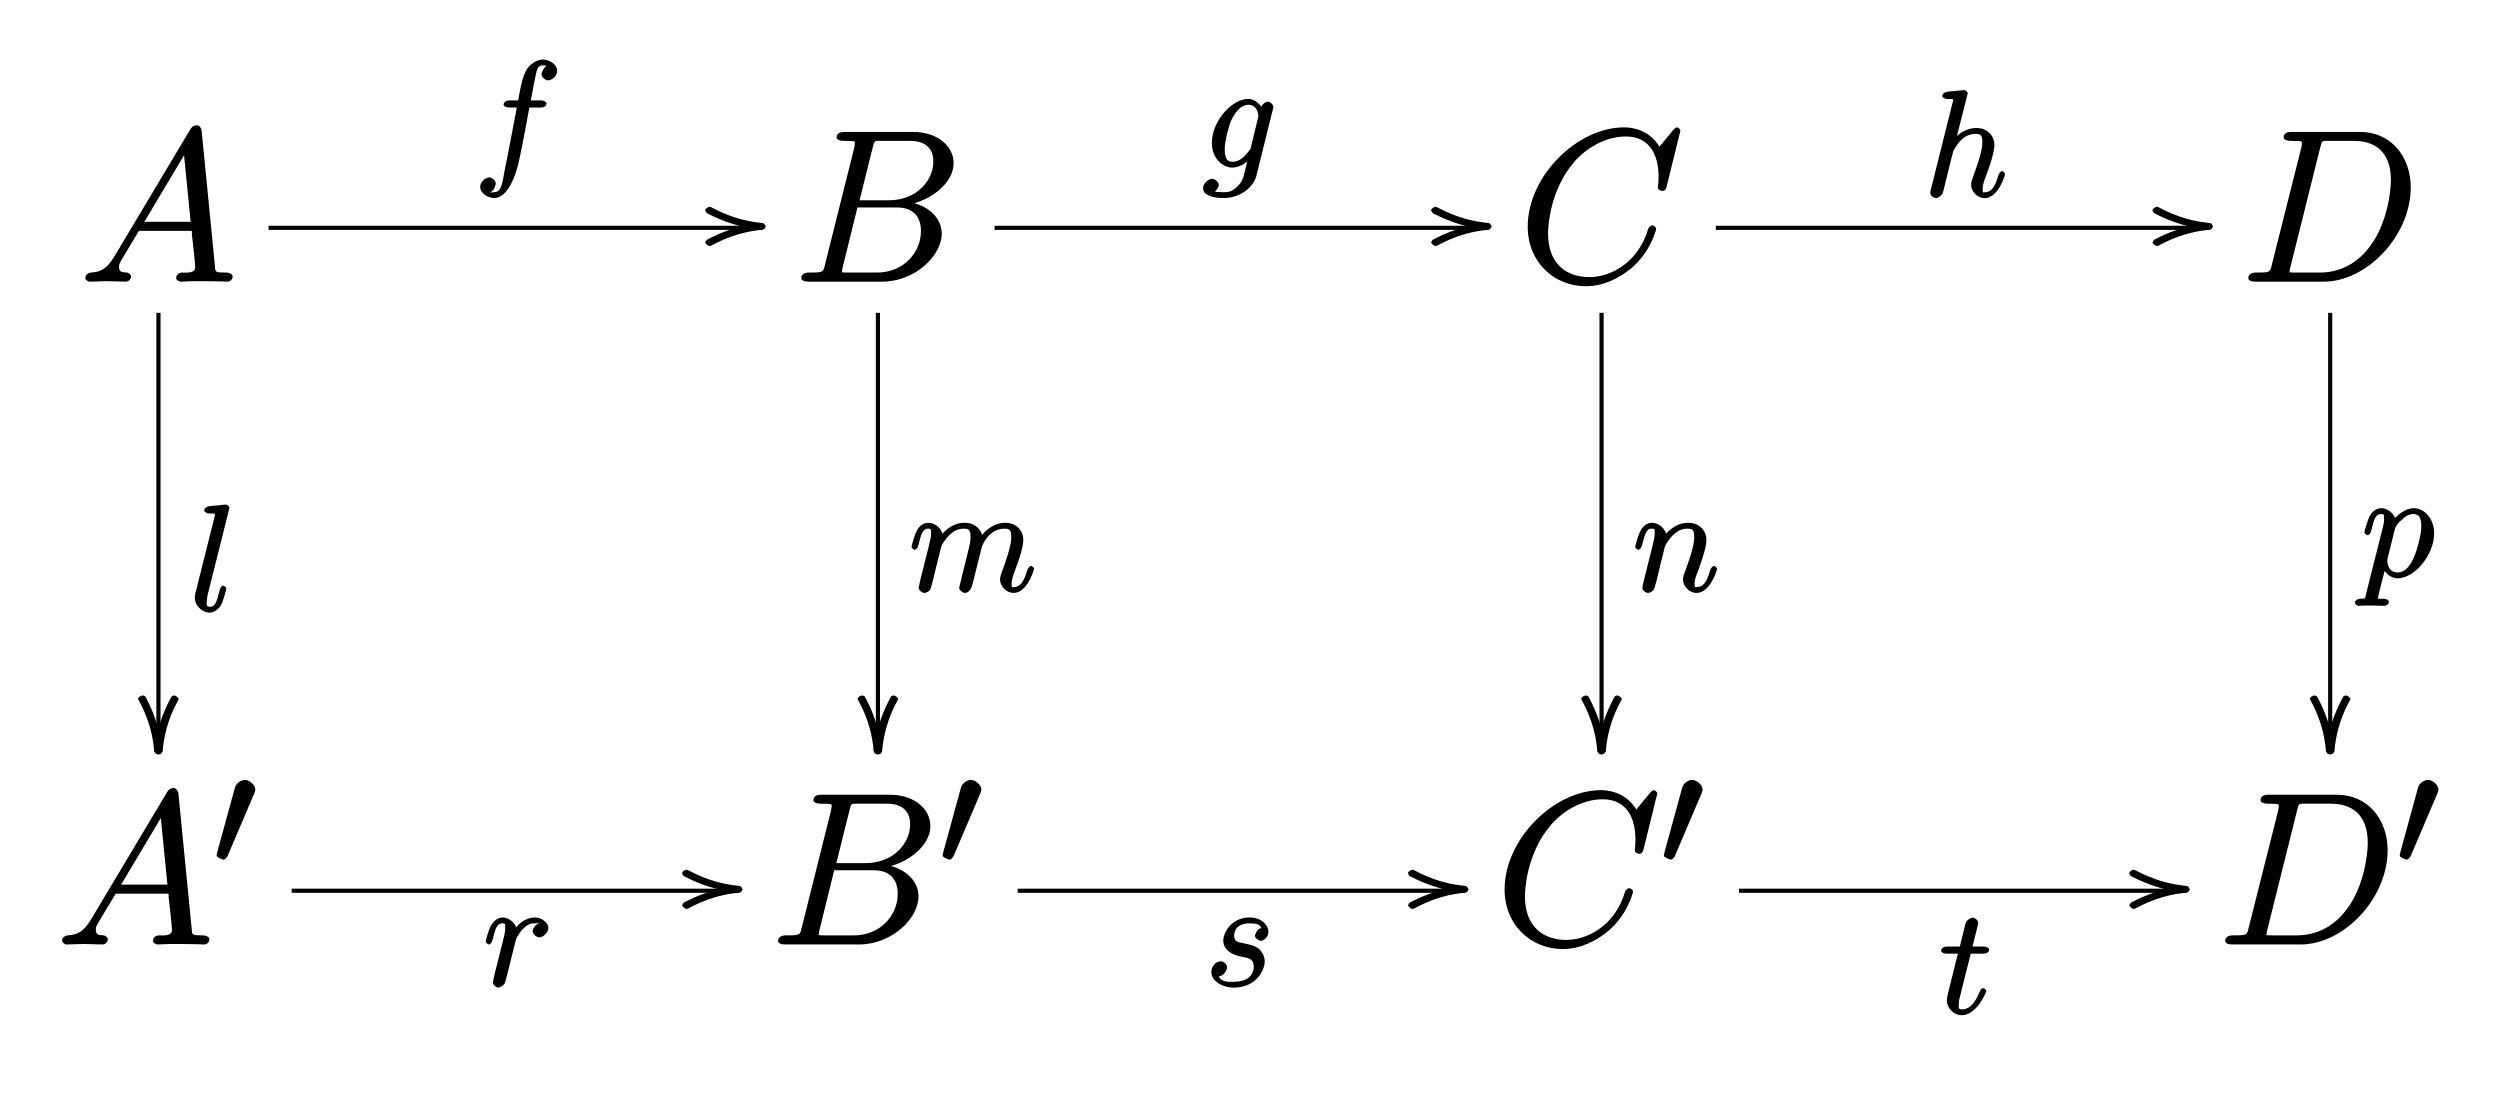<?xml version="1.0" encoding="UTF-8"?>
<svg xmlns="http://www.w3.org/2000/svg" xmlns:xlink="http://www.w3.org/1999/xlink" width="240pt" height="105pt" viewBox="0 0 240 105" version="1.1">
<defs>
<g>
<symbol overflow="visible" id="glyph0-0">
<path style="stroke:none;" d=""/>
</symbol>
<symbol overflow="visible" id="glyph0-1">
<path style="stroke:none;" d="M 3.406 -2.516 C 2.688 -1.297 2.094 -0.922 1.094 -0.875 C 0.875 -0.844 0.562 -0.703 0.562 -0.328 C 0.562 -0.203 0.812 0 0.953 0 C 1.328 0 2.25 -0.047 2.625 -0.047 C 3.219 -0.047 3.891 0 4.469 0 C 4.578 0 4.953 -0.125 4.953 -0.516 C 4.953 -0.703 4.672 -0.875 4.547 -0.875 C 4.062 -0.906 3.797 -0.922 3.797 -1.422 C 3.797 -1.719 3.891 -1.844 4.156 -2.297 L 5.703 -4.875 L 10.781 -4.875 C 10.781 -4.812 10.781 -4.641 10.797 -4.469 C 10.859 -3.922 11.109 -1.781 11.109 -1.391 C 11.109 -0.766 10.203 -0.875 9.875 -0.875 C 9.641 -0.875 9.281 -0.719 9.281 -0.344 C 9.281 -0.125 9.609 0 9.734 0 C 10.078 0 10.5 -0.047 10.844 -0.047 L 12.016 -0.047 C 13.281 -0.047 14.188 0 14.219 0 C 14.359 0 14.703 -0.125 14.703 -0.516 C 14.703 -0.719 14.391 -0.875 14.094 -0.875 C 12.953 -0.875 13.062 -0.906 13 -1.531 L 11.734 -14.422 C 11.688 -14.828 11.484 -15.016 11.25 -15.016 C 11.047 -15.016 10.828 -14.938 10.641 -14.625 Z M 6.078 -5.5 L 10.219 -12.438 L 10 -12.531 L 10.672 -5.75 L 6.219 -5.75 Z "/>
</symbol>
<symbol overflow="visible" id="glyph0-2">
<path style="stroke:none;" d="M 7.688 -12.828 C 7.875 -13.594 7.828 -13.516 8.641 -13.516 L 11.312 -13.516 C 13.656 -13.516 13.516 -11.656 13.516 -11.469 C 13.516 -9.797 11.984 -7.812 9.25 -7.812 L 6.438 -7.812 Z M 11.047 -7.375 C 13.297 -7.781 15.469 -9.484 15.469 -11.375 C 15.469 -13 13.922 -14.375 11.594 -14.375 L 4.953 -14.375 C 4.562 -14.375 4.234 -14.234 4.234 -13.844 C 4.234 -13.641 4.562 -13.516 4.875 -13.516 C 6.141 -13.516 5.984 -13.469 5.984 -13.234 C 5.984 -13.203 5.984 -13.078 5.906 -12.766 L 3.125 -1.656 C 2.938 -0.922 3.031 -0.875 1.594 -0.875 C 1.203 -0.875 0.844 -0.719 0.844 -0.344 C 0.844 -0.125 1.109 0 1.531 0 L 8.609 0 C 11.781 0 14.328 -2.516 14.328 -4.609 C 14.328 -6.297 12.719 -7.484 11.047 -7.641 Z M 8.125 -0.875 L 5.328 -0.875 C 5.047 -0.875 5 -0.875 4.875 -0.891 C 4.641 -0.906 4.75 -0.812 4.75 -0.969 C 4.75 -1.109 4.797 -1.234 4.828 -1.422 L 6.234 -7.125 L 10.031 -7.125 C 12.469 -7.125 12.328 -4.984 12.328 -4.812 C 12.328 -2.828 10.672 -0.875 8.125 -0.875 Z "/>
</symbol>
<symbol overflow="visible" id="glyph0-3">
<path style="stroke:none;" d="M 15.547 -14.484 C 15.547 -14.672 15.281 -14.812 15.25 -14.812 C 15.203 -14.812 15.016 -14.766 14.859 -14.562 L 13.531 -12.953 C 12.891 -14.062 11.672 -14.812 10.125 -14.812 C 5.656 -14.812 0.891 -10.141 0.891 -5.281 C 0.891 -1.844 3.453 0.438 6.469 0.438 C 8.125 0.438 9.641 -0.297 10.844 -1.297 C 12.641 -2.812 13.219 -4.922 13.219 -5.078 C 13.219 -5.266 12.938 -5.406 12.875 -5.406 C 12.688 -5.406 12.562 -5.25 12.469 -5.109 C 11.531 -1.844 8.875 -0.438 6.812 -0.438 C 4.625 -0.438 2.844 -1.688 2.844 -4.625 C 2.844 -5.281 3.016 -8.781 5.344 -11.484 C 6.484 -12.812 8.344 -13.938 10.312 -13.938 C 12.578 -13.938 13.453 -12.188 13.453 -10.078 C 13.453 -9.547 13.391 -9.094 13.391 -9 C 13.391 -8.812 13.734 -8.703 13.797 -8.703 C 14.031 -8.703 14.172 -8.844 14.25 -9.219 Z "/>
</symbol>
<symbol overflow="visible" id="glyph0-4">
<path style="stroke:none;" d="M 3.094 -1.656 C 2.906 -0.922 3.016 -0.875 1.562 -0.875 C 1.172 -0.875 0.828 -0.719 0.828 -0.344 C 0.828 -0.125 1.094 0 1.516 0 L 8.062 0 C 12.234 0 16.422 -4.438 16.422 -9.047 C 16.422 -12.016 14.516 -14.375 11.562 -14.375 L 4.938 -14.375 C 4.547 -14.375 4.219 -14.234 4.219 -13.844 C 4.219 -13.641 4.547 -13.516 4.859 -13.516 C 6.109 -13.516 5.969 -13.469 5.969 -13.234 C 5.969 -13.203 5.969 -13.078 5.891 -12.766 Z M 7.719 -12.828 C 7.906 -13.594 7.875 -13.516 8.672 -13.516 L 10.953 -13.516 C 12.891 -13.516 14.516 -12.578 14.516 -9.734 C 14.516 -8.703 14.156 -5.203 12.141 -2.938 C 11.562 -2.25 10.094 -0.875 7.719 -0.875 L 5.375 -0.875 C 5.078 -0.875 5.047 -0.875 4.922 -0.891 C 4.688 -0.906 4.797 -0.812 4.797 -0.969 C 4.797 -1.109 4.828 -1.234 4.875 -1.422 Z "/>
</symbol>
<symbol overflow="visible" id="glyph1-0">
<path style="stroke:none;" d=""/>
</symbol>
<symbol overflow="visible" id="glyph1-1">
<path style="stroke:none;" d="M 6.391 -5.766 C 6.688 -5.766 6.938 -5.891 6.938 -6.172 C 6.938 -6.312 6.688 -6.453 6.422 -6.453 L 5.438 -6.453 C 5.688 -7.781 5.875 -8.812 6 -9.266 C 6.078 -9.609 6.234 -9.812 6.609 -9.812 C 6.906 -9.812 7.094 -9.703 7.016 -9.797 C 6.797 -9.766 6.469 -9.203 6.469 -8.969 C 6.469 -8.672 6.844 -8.375 7.109 -8.375 C 7.406 -8.375 7.969 -8.75 7.969 -9.297 C 7.969 -9.891 7.234 -10.375 6.594 -10.375 C 5.984 -10.375 5.266 -9.875 4.984 -9.312 C 4.719 -8.812 4.531 -8.203 4.219 -6.453 L 3.406 -6.453 C 3.125 -6.453 2.828 -6.312 2.828 -6.047 C 2.828 -5.891 3.062 -5.766 3.359 -5.766 L 4.094 -5.766 C 3.859 -4.578 3.266 -1.328 2.938 0.203 C 2.703 1.453 2.641 2.359 1.922 2.359 C 1.875 2.359 1.562 2.406 1.5 2.359 C 1.938 2.312 2.078 1.547 2.078 1.531 C 2.078 1.25 1.719 0.938 1.453 0.938 C 1.156 0.938 0.578 1.312 0.578 1.859 C 0.578 2.484 1.359 2.922 1.922 2.922 C 3.391 2.922 4.125 0.172 4.281 -0.547 C 4.547 -1.656 5.25 -5.469 5.297 -5.766 Z "/>
</symbol>
<symbol overflow="visible" id="glyph1-2">
<path style="stroke:none;" d="M 3.781 -9.719 C 3.797 -9.781 3.828 -9.875 3.828 -9.938 C 3.828 -10.078 3.547 -10.234 3.516 -10.234 C 3.5 -10.234 2.984 -10.188 2.719 -10.156 C 2.484 -10.141 2.266 -10.109 2.016 -10.094 C 1.656 -10.062 1.406 -9.906 1.406 -9.656 C 1.406 -9.516 1.703 -9.375 1.844 -9.375 C 2.578 -9.375 2.422 -9.375 2.422 -9.234 C 2.422 -9.188 2.422 -9.172 2.359 -8.906 L 0.578 -1.797 C 0.531 -1.641 0.5 -1.5 0.5 -1.281 C 0.5 -0.562 1.188 0.141 1.922 0.141 C 2.391 0.141 2.812 -0.203 3.047 -0.641 C 3.281 -1.125 3.531 -2.125 3.531 -2.188 C 3.531 -2.25 3.328 -2.453 3.234 -2.453 C 3.109 -2.453 2.938 -2.25 2.891 -2.031 C 2.625 -1.047 2.531 -0.422 1.953 -0.422 C 1.516 -0.422 1.656 -0.734 1.656 -0.938 C 1.656 -0.984 1.656 -1.297 1.766 -1.688 Z "/>
</symbol>
<symbol overflow="visible" id="glyph1-3">
<path style="stroke:none;" d="M 4.688 -1.969 C 4.641 -1.734 4.641 -1.766 4.453 -1.547 C 3.875 -0.781 3.391 -0.562 2.938 -0.562 C 2.469 -0.562 2.172 -0.781 2.172 -1.781 C 2.172 -2.531 2.594 -4.141 2.828 -4.609 C 3.281 -5.5 3.828 -6.031 4.438 -6.031 C 5.375 -6.031 5.406 -4.984 5.406 -4.922 L 5.359 -4.719 Z M 5.875 -5.516 C 5.688 -5.922 5.156 -6.594 4.438 -6.594 C 2.875 -6.594 0.938 -4.484 0.938 -2.359 C 0.938 -0.859 2 0 2.906 0 C 3.672 0 4.453 -0.625 4.703 -0.922 L 4.453 -1.031 L 4.125 0.266 C 3.938 1.047 3.891 1.312 3.375 1.828 C 2.781 2.406 2.359 2.359 2.031 2.359 C 1.609 2.359 1.25 2.344 0.891 2.219 L 0.891 2.5 C 1.344 2.359 1.609 1.844 1.609 1.672 C 1.609 1.453 1.297 1.078 0.969 1.078 C 0.625 1.078 0.094 1.5 0.094 1.984 C 0.094 2.562 0.844 2.922 2.062 2.922 C 3.922 2.922 5.016 1.609 5.203 0.828 L 6.797 -5.594 C 6.844 -5.766 6.844 -5.797 6.844 -5.828 C 6.844 -6.031 6.547 -6.328 6.328 -6.328 C 5.984 -6.328 5.625 -5.906 5.578 -5.516 Z "/>
</symbol>
<symbol overflow="visible" id="glyph1-4">
<path style="stroke:none;" d="M 3.094 -4.328 C 3.125 -4.422 3.438 -5.031 3.969 -5.5 C 4.344 -5.844 4.734 -6.031 5.297 -6.031 C 5.859 -6.031 5.906 -5.734 5.906 -5.156 C 5.906 -5.078 5.906 -4.812 5.734 -4.125 L 5.375 -2.656 C 5.266 -2.219 4.984 -1.156 4.969 -1 C 4.906 -0.781 4.812 -0.406 4.812 -0.344 C 4.812 -0.141 5.141 0.141 5.344 0.141 C 5.781 0.141 6 -0.312 6.125 -0.828 L 6.984 -4.266 C 7.016 -4.375 7.609 -6.031 9.188 -6.031 C 9.766 -6.031 9.812 -5.734 9.812 -5.156 C 9.812 -4.359 9.25 -2.812 8.938 -1.953 C 8.812 -1.609 8.734 -1.406 8.734 -1.141 C 8.734 -0.5 9.344 0.141 10.031 0.141 C 11.359 0.141 12 -2.094 12 -2.188 C 12 -2.25 11.812 -2.453 11.719 -2.453 C 11.594 -2.453 11.422 -2.281 11.344 -2.031 C 11.016 -0.891 10.641 -0.422 10.062 -0.422 C 9.922 -0.422 9.844 -0.281 9.844 -0.75 C 9.844 -1.125 10.016 -1.578 10.062 -1.734 C 10.328 -2.422 10.969 -4.109 10.969 -4.953 C 10.969 -5.812 10.328 -6.594 9.234 -6.594 C 8.281 -6.594 7.391 -6.016 6.812 -5.156 L 7.078 -5.062 C 7.031 -5.844 6.406 -6.594 5.328 -6.594 C 4.062 -6.594 3.266 -5.656 3.016 -5.297 L 3.266 -5.188 C 3.234 -6.016 2.5 -6.594 1.859 -6.594 C 1.453 -6.594 1 -6.359 0.734 -5.812 C 0.469 -5.297 0.234 -4.312 0.234 -4.266 C 0.234 -4.203 0.438 -4 0.547 -4 C 0.656 -4 0.812 -4.141 0.906 -4.469 C 1.125 -5.328 1.25 -6.031 1.828 -6.031 C 2.156 -6.031 2.109 -5.938 2.109 -5.516 C 2.109 -5.188 1.969 -4.641 1.859 -4.203 L 1.469 -2.656 C 1.406 -2.375 1.25 -1.734 1.172 -1.484 C 1.078 -1.109 0.922 -0.422 0.922 -0.344 C 0.922 -0.141 1.234 0.141 1.453 0.141 C 1.625 0.141 1.922 0.031 2.062 -0.25 C 2.109 -0.359 2.234 -0.859 2.312 -1.141 L 2.625 -2.438 Z "/>
</symbol>
<symbol overflow="visible" id="glyph1-5">
<path style="stroke:none;" d="M 4.172 -9.719 C 4.188 -9.781 4.219 -9.875 4.219 -9.938 C 4.219 -10.078 3.938 -10.234 3.906 -10.234 C 3.891 -10.234 3.188 -10.172 3.109 -10.156 C 2.875 -10.141 2.656 -10.109 2.391 -10.094 C 2.031 -10.062 1.781 -9.906 1.781 -9.656 C 1.781 -9.516 2.047 -9.375 2.25 -9.375 C 2.953 -9.375 2.812 -9.375 2.812 -9.234 C 2.812 -9.156 2.781 -9.047 2.766 -9.016 L 0.688 -0.703 C 0.625 -0.484 0.625 -0.438 0.625 -0.359 C 0.625 -0.047 1.031 0.141 1.172 0.141 C 1.422 0.141 1.75 -0.172 1.828 -0.328 L 2.469 -2.922 C 2.531 -3.234 2.625 -3.547 2.703 -3.859 C 2.859 -4.453 2.812 -4.375 3.078 -4.797 C 3.359 -5.203 3.906 -6.031 5 -6.031 C 5.578 -6.031 5.625 -5.734 5.625 -5.156 C 5.625 -4.359 5.062 -2.812 4.75 -1.953 C 4.625 -1.609 4.547 -1.406 4.547 -1.141 C 4.547 -0.5 5.156 0.141 5.844 0.141 C 7.172 0.141 7.812 -2.094 7.812 -2.188 C 7.812 -2.25 7.609 -2.453 7.531 -2.453 C 7.406 -2.453 7.234 -2.281 7.156 -2.031 C 6.828 -0.891 6.453 -0.422 5.875 -0.422 C 5.734 -0.422 5.656 -0.281 5.656 -0.75 C 5.656 -1.125 5.828 -1.578 5.875 -1.734 C 6.141 -2.422 6.781 -4.109 6.781 -4.953 C 6.781 -5.812 6.141 -6.594 5.047 -6.594 C 4.234 -6.594 3.406 -6.172 2.812 -5.422 L 3.062 -5.328 Z "/>
</symbol>
<symbol overflow="visible" id="glyph1-6">
<path style="stroke:none;" d="M 3.094 -4.328 C 3.125 -4.422 3.438 -5.031 3.969 -5.5 C 4.344 -5.844 4.734 -6.031 5.297 -6.031 C 5.859 -6.031 5.906 -5.734 5.906 -5.156 C 5.906 -4.344 5.328 -2.719 5.031 -1.953 C 4.906 -1.609 4.828 -1.406 4.828 -1.141 C 4.828 -0.5 5.438 0.141 6.125 0.141 C 7.453 0.141 8.109 -2.094 8.109 -2.188 C 8.109 -2.25 7.906 -2.453 7.812 -2.453 C 7.688 -2.453 7.516 -2.281 7.438 -2.031 C 7.109 -0.859 6.734 -0.422 6.172 -0.422 C 6.031 -0.422 5.938 -0.281 5.938 -0.75 C 5.938 -1.109 6.094 -1.531 6.188 -1.734 C 6.469 -2.531 7.078 -4.125 7.078 -4.953 C 7.078 -5.812 6.422 -6.594 5.328 -6.594 C 4.062 -6.594 3.266 -5.656 3.016 -5.297 L 3.266 -5.188 C 3.234 -6.016 2.5 -6.594 1.859 -6.594 C 1.406 -6.594 0.969 -6.281 0.734 -5.797 C 0.469 -5.281 0.234 -4.312 0.234 -4.266 C 0.234 -4.203 0.438 -4 0.547 -4 C 0.656 -4 0.812 -4.141 0.906 -4.469 C 1.141 -5.344 1.25 -6.031 1.828 -6.031 C 2.156 -6.031 2.109 -5.938 2.109 -5.516 C 2.109 -5.188 1.969 -4.641 1.859 -4.203 L 1.469 -2.656 C 1.406 -2.375 1.25 -1.734 1.172 -1.484 C 1.078 -1.109 0.922 -0.422 0.922 -0.344 C 0.922 -0.141 1.234 0.141 1.453 0.141 C 1.625 0.141 1.922 0.031 2.062 -0.25 C 2.109 -0.359 2.234 -0.859 2.312 -1.141 L 2.625 -2.438 Z "/>
</symbol>
<symbol overflow="visible" id="glyph1-7">
<path style="stroke:none;" d="M 0.453 1.672 C 0.359 2.109 0.453 2.094 -0.125 2.094 C -0.297 2.094 -0.609 2.234 -0.609 2.516 C -0.609 2.531 -0.438 2.781 -0.266 2.781 C -0.094 2.781 0.109 2.75 0.297 2.75 L 0.922 2.75 C 1.219 2.75 1.953 2.781 2.25 2.781 C 2.344 2.781 2.656 2.656 2.656 2.391 C 2.656 2.234 2.406 2.094 2.172 2.094 C 1.5 2.094 1.609 2.141 1.609 2.016 C 1.609 1.844 2.25 -0.609 2.344 -0.953 L 2.031 -0.953 C 2.188 -0.547 2.734 0.141 3.484 0.141 C 5.109 0.141 7 -2.094 7 -4.203 C 7 -5.516 6.109 -6.594 5.031 -6.594 C 4.109 -6.594 3.234 -5.672 3.062 -5.469 L 3.328 -5.359 C 3.219 -6.078 2.516 -6.594 1.938 -6.594 C 1.516 -6.594 1.078 -6.359 0.797 -5.812 C 0.547 -5.297 0.297 -4.312 0.297 -4.266 C 0.297 -4.203 0.516 -4 0.609 -4 C 0.734 -4 0.891 -4.141 0.969 -4.469 C 1.188 -5.328 1.312 -6.031 1.891 -6.031 C 2.219 -6.031 2.188 -5.938 2.188 -5.516 C 2.188 -5.156 2.141 -5.031 2.078 -4.781 Z M 3.234 -4.609 C 3.344 -5 3.703 -5.328 3.938 -5.516 C 4.094 -5.672 4.453 -6.031 5 -6.031 C 5.641 -6.031 5.766 -5.531 5.766 -4.797 C 5.766 -4.109 5.359 -2.5 5 -1.75 C 4.641 -0.969 4.141 -0.422 3.484 -0.422 C 2.516 -0.422 2.5 -1.5 2.5 -1.562 C 2.5 -1.609 2.531 -1.719 2.531 -1.797 Z "/>
</symbol>
<symbol overflow="visible" id="glyph1-8">
<path style="stroke:none;" d="M 5.578 -6.141 C 5.141 -6.047 4.75 -5.594 4.75 -5.281 C 4.75 -4.938 5.172 -4.688 5.375 -4.688 C 5.781 -4.688 6.25 -5.156 6.25 -5.594 C 6.25 -6.047 5.672 -6.594 4.953 -6.594 C 4.375 -6.594 3.594 -6.297 3 -5.422 L 3.25 -5.328 C 3.156 -6.078 2.438 -6.594 1.859 -6.594 C 1.312 -6.594 0.906 -6.125 0.703 -5.75 C 0.438 -5.203 0.234 -4.328 0.234 -4.266 C 0.234 -4.203 0.438 -4 0.547 -4 C 0.656 -4 0.812 -4.141 0.906 -4.469 C 1.125 -5.328 1.25 -6.031 1.828 -6.031 C 2.172 -6.031 2.109 -5.922 2.109 -5.516 C 2.109 -5.188 1.969 -4.641 1.859 -4.203 L 1.469 -2.656 C 1.406 -2.375 1.25 -1.734 1.172 -1.484 C 1.078 -1.109 0.922 -0.422 0.922 -0.344 C 0.922 -0.141 1.234 0.141 1.453 0.141 C 1.609 0.141 2.016 -0.094 2.109 -0.375 C 2.156 -0.484 2.688 -2.656 2.766 -2.984 C 2.844 -3.297 2.922 -3.594 3 -3.922 C 3.062 -4.109 3.109 -4.344 3.156 -4.531 C 3.203 -4.656 3.547 -5.266 3.906 -5.578 C 4.078 -5.734 4.344 -6.031 4.938 -6.031 C 5.156 -6.031 5.281 -6.031 5.219 -6.062 Z "/>
</symbol>
<symbol overflow="visible" id="glyph1-9">
<path style="stroke:none;" d="M 3.266 -2.875 C 3.516 -2.828 3.906 -2.734 3.984 -2.719 C 4.172 -2.672 4.656 -2.562 4.656 -1.875 C 4.656 -1.438 4.422 -0.422 2.75 -0.422 C 2.453 -0.422 1.516 -0.312 1.297 -0.953 C 1.656 -0.906 2.094 -1.484 2.094 -1.797 C 2.094 -2.094 1.75 -2.391 1.469 -2.391 C 1.141 -2.391 0.578 -2.016 0.578 -1.359 C 0.578 -0.516 1.594 0.141 2.734 0.141 C 4.922 0.141 5.703 -1.594 5.703 -2.344 C 5.703 -2.547 5.672 -3.062 5.203 -3.516 C 4.844 -3.859 4.406 -3.969 3.625 -4.125 C 3.234 -4.219 2.766 -4.203 2.766 -4.844 C 2.766 -5.141 2.891 -6.031 4.25 -6.031 C 4.844 -6.031 5.281 -5.938 5.375 -5.562 C 4.953 -5.562 4.766 -4.875 4.766 -4.859 C 4.766 -4.562 5.188 -4.344 5.328 -4.344 C 5.516 -4.344 6.062 -4.641 6.062 -5.234 C 6.062 -5.844 5.375 -6.594 4.266 -6.594 C 2.375 -6.594 1.719 -4.984 1.719 -4.391 C 1.719 -3.297 2.938 -2.938 3.266 -2.875 Z "/>
</symbol>
<symbol overflow="visible" id="glyph1-10">
<path style="stroke:none;" d="M 2.891 -5.766 L 4.203 -5.766 C 4.469 -5.766 4.766 -5.891 4.766 -6.156 C 4.766 -6.312 4.531 -6.453 4.25 -6.453 L 3.172 -6.453 L 3.656 -8.406 C 3.719 -8.609 3.719 -8.641 3.719 -8.734 C 3.719 -8.969 3.391 -9.234 3.203 -9.234 C 3.078 -9.234 2.594 -9.062 2.484 -8.609 L 1.953 -6.453 L 0.734 -6.453 C 0.438 -6.453 0.156 -6.312 0.156 -6.031 C 0.156 -5.891 0.422 -5.766 0.688 -5.766 L 1.766 -5.766 L 0.859 -2.125 C 0.75 -1.625 0.703 -1.469 0.703 -1.281 C 0.703 -0.609 1.328 0.141 2.141 0.141 C 3.578 0.141 4.5 -2.078 4.5 -2.188 C 4.5 -2.266 4.297 -2.453 4.219 -2.453 C 4.188 -2.453 4.016 -2.406 3.984 -2.359 C 3.969 -2.344 3.922 -2.234 3.812 -2.016 C 3.516 -1.297 3.016 -0.422 2.188 -0.422 C 1.75 -0.422 1.859 -0.625 1.859 -0.953 C 1.859 -0.969 1.859 -1.234 1.906 -1.406 L 3 -5.766 Z "/>
</symbol>
<symbol overflow="visible" id="glyph2-0">
<path style="stroke:none;" d=""/>
</symbol>
<symbol overflow="visible" id="glyph2-1">
<path style="stroke:none;" d="M -5.391 -1.672 L -5.391 -1.656 L -5.281 -1.469 L -5.25 -1.422 L -4.922 -1.25 C -3.672 -0.625 -1.953 0 0 0.203 C 0.125 0.188 0.391 -0.016 0.406 -0.125 L 0.297 -0.344 L 0.266 -0.391 L 0.141 -0.453 C -0.484 -0.547 -2.156 -0.625 -4.469 -1.797 L -4.828 -1.984 L -4.984 -2.016 C -5.109 -2 -5.375 -1.859 -5.391 -1.688 Z "/>
</symbol>
<symbol overflow="visible" id="glyph2-2">
<path style="stroke:none;" d="M 1.547 -5.453 L 1.391 -5.438 L 1.281 -5.375 L 1.25 -5.328 L 1.078 -5.016 C 0.438 -3.766 -0.203 -2.156 -0.406 -0.172 C -0.391 -0.016 -0.125 0.188 0 0.203 L 0.141 0.172 L 0.266 0.125 L 0.297 0.078 L 0.391 -0.109 C 0.484 -0.625 0.531 -2.344 1.703 -4.641 L 1.938 -5.078 L 1.938 -5.109 C 1.938 -5.234 1.672 -5.438 1.547 -5.453 Z "/>
</symbol>
<symbol overflow="visible" id="glyph3-0">
<path style="stroke:none;" d=""/>
</symbol>
<symbol overflow="visible" id="glyph3-1">
<path style="stroke:none;" d="M 0 -0.469 C -1.328 -0.328 -3.141 0.078 -4.859 0.953 L -5.25 1.156 L -5.281 1.203 L -5.406 1.422 L -5.391 1.375 C -5.375 1.531 -5.109 1.734 -4.984 1.75 L -4.828 1.719 L -4.406 1.5 C -2.141 0.344 -0.453 0.266 0.141 0.172 L 0.266 0.125 L 0.297 0.078 L 0.391 -0.109 L 0.406 -0.125 C 0.391 -0.25 0.125 -0.453 0 -0.469 Z "/>
</symbol>
<symbol overflow="visible" id="glyph3-2">
<path style="stroke:none;" d="M 0.406 -0.125 C 0.266 -1.453 -0.172 -3.234 -1.047 -4.953 L -1.25 -5.328 L -1.281 -5.375 L -1.406 -5.438 L -1.547 -5.453 C -1.672 -5.438 -1.938 -5.297 -1.953 -5.141 L -1.938 -5.078 L -1.672 -4.578 C -0.531 -2.312 -0.469 -0.578 -0.406 -0.109 L -0.297 0.078 L -0.266 0.125 L -0.156 0.172 L 0 0.203 C 0.125 0.188 0.391 -0.016 0.406 -0.125 Z "/>
</symbol>
<symbol overflow="visible" id="glyph4-0">
<path style="stroke:none;" d=""/>
</symbol>
<symbol overflow="visible" id="glyph4-1">
<path style="stroke:none;" d="M 3.812 -6.938 C 3.891 -7.109 3.938 -7.25 3.938 -7.391 C 3.938 -7.797 3.391 -8.297 2.938 -8.297 C 2.531 -8.297 2.078 -7.938 1.984 -7.562 L 0.266 -1.297 C 0.266 -1.203 0.219 -1.047 0.219 -1.031 C 0.219 -0.875 0.781 -0.641 0.906 -0.641 C 0.984 -0.641 1.188 -0.812 1.281 -1 Z "/>
</symbol>
</g>
</defs>
<g id="surface1">
<g style="fill:rgb(0%,0%,0%);fill-opacity:1;">
  <use xlink:href="#glyph0-1" x="7.63" y="27.04"/>
</g>
<g style="fill:rgb(0%,0%,0%);fill-opacity:1;">
  <use xlink:href="#glyph1-1" x="45.52" y="16.09"/>
</g>
<g style="fill:rgb(0%,0%,0%);fill-opacity:1;">
  <use xlink:href="#glyph2-1" x="73.09" y="21.87"/>
</g>
<g style="fill:rgb(0%,0%,0%);fill-opacity:1;">
  <use xlink:href="#glyph3-1" x="73.09" y="21.87"/>
</g>
<path style="fill:none;stroke-width:0.398;stroke-linecap:butt;stroke-linejoin:miter;stroke:rgb(0%,0%,0%);stroke-opacity:1;stroke-miterlimit:10;" d="M -46.219 50.129 L 1.09 50.129 " transform="matrix(1,0,0,-1,72,72)"/>
<g style="fill:rgb(0%,0%,0%);fill-opacity:1;">
  <use xlink:href="#glyph1-2" x="18.2" y="58.67"/>
</g>
<g style="fill:rgb(0%,0%,0%);fill-opacity:1;">
  <use xlink:href="#glyph2-2" x="15.21" y="72.22"/>
</g>
<g style="fill:rgb(0%,0%,0%);fill-opacity:1;">
  <use xlink:href="#glyph3-2" x="15.21" y="72.22"/>
</g>
<path style="fill:none;stroke-width:0.398;stroke-linecap:butt;stroke-linejoin:miter;stroke:rgb(0%,0%,0%);stroke-opacity:1;stroke-miterlimit:10;" d="M -56.789 -0.219 L -56.789 41.969 " transform="matrix(1,0,0,-1,72,72)"/>
<g style="fill:rgb(0%,0%,0%);fill-opacity:1;">
  <use xlink:href="#glyph0-2" x="76.08" y="27.04"/>
</g>
<g style="fill:rgb(0%,0%,0%);fill-opacity:1;">
  <use xlink:href="#glyph1-3" x="115.4" y="16.09"/>
</g>
<g style="fill:rgb(0%,0%,0%);fill-opacity:1;">
  <use xlink:href="#glyph2-1" x="142.78" y="21.87"/>
</g>
<g style="fill:rgb(0%,0%,0%);fill-opacity:1;">
  <use xlink:href="#glyph3-1" x="142.78" y="21.87"/>
</g>
<path style="fill:none;stroke-width:0.398;stroke-linecap:butt;stroke-linejoin:miter;stroke:rgb(0%,0%,0%);stroke-opacity:1;stroke-miterlimit:10;" d="M 23.48 50.129 L 70.781 50.129 " transform="matrix(1,0,0,-1,72,72)"/>
<g style="fill:rgb(0%,0%,0%);fill-opacity:1;">
  <use xlink:href="#glyph1-4" x="87.27" y="56.78"/>
</g>
<g style="fill:rgb(0%,0%,0%);fill-opacity:1;">
  <use xlink:href="#glyph2-2" x="84.28" y="72.22"/>
</g>
<g style="fill:rgb(0%,0%,0%);fill-opacity:1;">
  <use xlink:href="#glyph3-2" x="84.28" y="72.22"/>
</g>
<path style="fill:none;stroke-width:0.398;stroke-linecap:butt;stroke-linejoin:miter;stroke:rgb(0%,0%,0%);stroke-opacity:1;stroke-miterlimit:10;" d="M 12.281 -0.219 L 12.281 41.969 " transform="matrix(1,0,0,-1,72,72)"/>
<g style="fill:rgb(0%,0%,0%);fill-opacity:1;">
  <use xlink:href="#glyph0-3" x="145.77" y="27.04"/>
</g>
<g style="fill:rgb(0%,0%,0%);fill-opacity:1;">
  <use xlink:href="#glyph1-5" x="184.68" y="18.88"/>
</g>
<g style="fill:rgb(0%,0%,0%);fill-opacity:1;">
  <use xlink:href="#glyph2-1" x="212.03" y="21.87"/>
</g>
<g style="fill:rgb(0%,0%,0%);fill-opacity:1;">
  <use xlink:href="#glyph3-1" x="212.03" y="21.87"/>
</g>
<path style="fill:none;stroke-width:0.398;stroke-linecap:butt;stroke-linejoin:miter;stroke:rgb(0%,0%,0%);stroke-opacity:1;stroke-miterlimit:10;" d="M 92.719 50.129 L 140.031 50.129 " transform="matrix(1,0,0,-1,72,72)"/>
<g style="fill:rgb(0%,0%,0%);fill-opacity:1;">
  <use xlink:href="#glyph1-6" x="156.74" y="56.78"/>
</g>
<g style="fill:rgb(0%,0%,0%);fill-opacity:1;">
  <use xlink:href="#glyph2-2" x="153.75" y="72.22"/>
</g>
<g style="fill:rgb(0%,0%,0%);fill-opacity:1;">
  <use xlink:href="#glyph3-2" x="153.75" y="72.22"/>
</g>
<path style="fill:none;stroke-width:0.398;stroke-linecap:butt;stroke-linejoin:miter;stroke:rgb(0%,0%,0%);stroke-opacity:1;stroke-miterlimit:10;" d="M 81.75 -0.219 L 81.75 41.969 " transform="matrix(1,0,0,-1,72,72)"/>
<g style="fill:rgb(0%,0%,0%);fill-opacity:1;">
  <use xlink:href="#glyph0-4" x="215.01" y="27.04"/>
</g>
<g style="fill:rgb(0%,0%,0%);fill-opacity:1;">
  <use xlink:href="#glyph1-7" x="226.68" y="55.38"/>
</g>
<g style="fill:rgb(0%,0%,0%);fill-opacity:1;">
  <use xlink:href="#glyph2-2" x="223.7" y="72.22"/>
</g>
<g style="fill:rgb(0%,0%,0%);fill-opacity:1;">
  <use xlink:href="#glyph3-2" x="223.7" y="72.22"/>
</g>
<path style="fill:none;stroke-width:0.398;stroke-linecap:butt;stroke-linejoin:miter;stroke:rgb(0%,0%,0%);stroke-opacity:1;stroke-miterlimit:10;" d="M 151.699 -0.219 L 151.699 41.969 " transform="matrix(1,0,0,-1,72,72)"/>
<g style="fill:rgb(0%,0%,0%);fill-opacity:1;">
  <use xlink:href="#glyph0-1" x="5.4" y="90.67"/>
</g>
<g style="fill:rgb(0%,0%,0%);fill-opacity:1;">
  <use xlink:href="#glyph4-1" x="20.57" y="83.17"/>
</g>
<g style="fill:rgb(0%,0%,0%);fill-opacity:1;">
  <use xlink:href="#glyph1-8" x="46.39" y="94.67"/>
</g>
<g style="fill:rgb(0%,0%,0%);fill-opacity:1;">
  <use xlink:href="#glyph2-1" x="70.87" y="85.51"/>
</g>
<g style="fill:rgb(0%,0%,0%);fill-opacity:1;">
  <use xlink:href="#glyph3-1" x="70.87" y="85.51"/>
</g>
<path style="fill:none;stroke-width:0.398;stroke-linecap:butt;stroke-linejoin:miter;stroke:rgb(0%,0%,0%);stroke-opacity:1;stroke-miterlimit:10;" d="M -44 -13.512 L -1.129 -13.512 " transform="matrix(1,0,0,-1,72,72)"/>
<g style="fill:rgb(0%,0%,0%);fill-opacity:1;">
  <use xlink:href="#glyph0-2" x="73.85" y="90.67"/>
</g>
<g style="fill:rgb(0%,0%,0%);fill-opacity:1;">
  <use xlink:href="#glyph4-1" x="90.27" y="83.17"/>
</g>
<g style="fill:rgb(0%,0%,0%);fill-opacity:1;">
  <use xlink:href="#glyph1-9" x="115.71" y="94.67"/>
</g>
<g style="fill:rgb(0%,0%,0%);fill-opacity:1;">
  <use xlink:href="#glyph2-1" x="140.56" y="85.51"/>
</g>
<g style="fill:rgb(0%,0%,0%);fill-opacity:1;">
  <use xlink:href="#glyph3-1" x="140.56" y="85.51"/>
</g>
<path style="fill:none;stroke-width:0.398;stroke-linecap:butt;stroke-linejoin:miter;stroke:rgb(0%,0%,0%);stroke-opacity:1;stroke-miterlimit:10;" d="M 25.699 -13.512 L 68.559 -13.512 " transform="matrix(1,0,0,-1,72,72)"/>
<g style="fill:rgb(0%,0%,0%);fill-opacity:1;">
  <use xlink:href="#glyph0-3" x="143.55" y="90.67"/>
</g>
<g style="fill:rgb(0%,0%,0%);fill-opacity:1;">
  <use xlink:href="#glyph4-1" x="159.51" y="83.17"/>
</g>
<g style="fill:rgb(0%,0%,0%);fill-opacity:1;">
  <use xlink:href="#glyph1-10" x="186.19" y="97.32"/>
</g>
<g style="fill:rgb(0%,0%,0%);fill-opacity:1;">
  <use xlink:href="#glyph2-1" x="209.8" y="85.51"/>
</g>
<g style="fill:rgb(0%,0%,0%);fill-opacity:1;">
  <use xlink:href="#glyph3-1" x="209.8" y="85.51"/>
</g>
<path style="fill:none;stroke-width:0.398;stroke-linecap:butt;stroke-linejoin:miter;stroke:rgb(0%,0%,0%);stroke-opacity:1;stroke-miterlimit:10;" d="M 94.941 -13.512 L 137.801 -13.512 " transform="matrix(1,0,0,-1,72,72)"/>
<g style="fill:rgb(0%,0%,0%);fill-opacity:1;">
  <use xlink:href="#glyph0-4" x="212.79" y="90.67"/>
</g>
<g style="fill:rgb(0%,0%,0%);fill-opacity:1;">
  <use xlink:href="#glyph4-1" x="230.15" y="83.17"/>
</g>
</g>
</svg>
